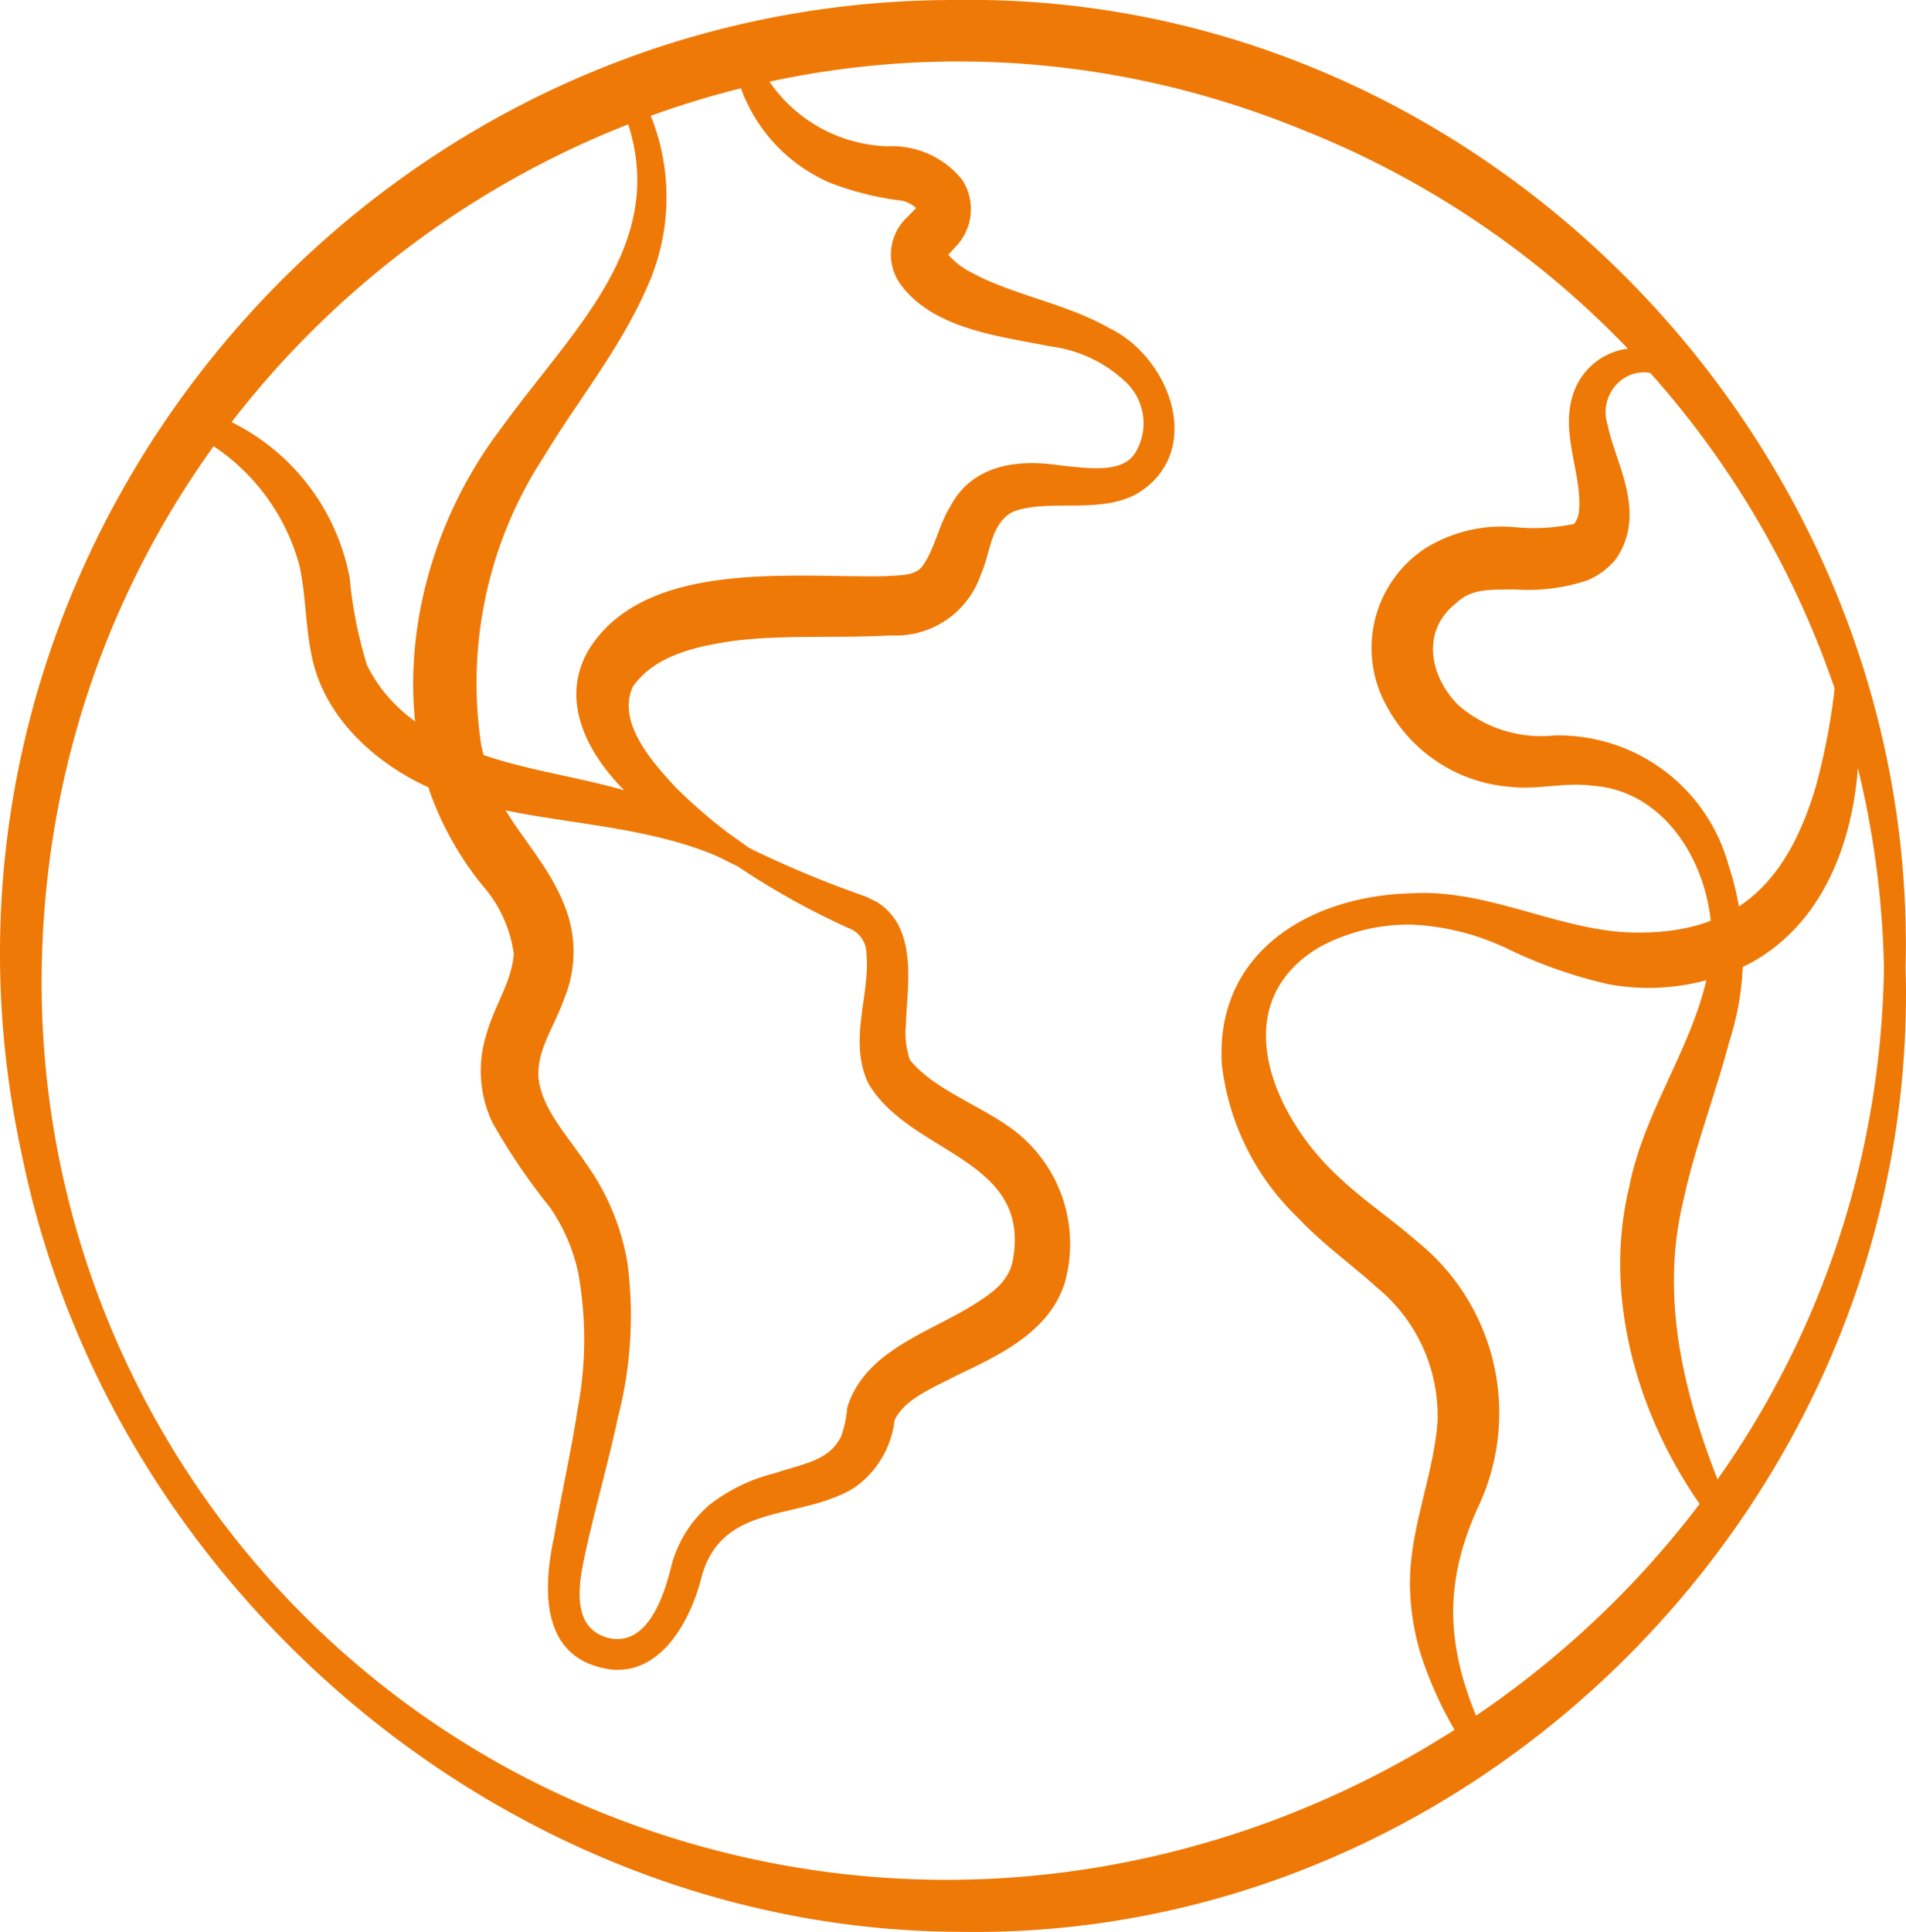 <svg xmlns="http://www.w3.org/2000/svg" xmlns:xlink="http://www.w3.org/1999/xlink" width="83.685" height="84.789" viewBox="0 0 83.685 84.789">
  <defs>
    <clipPath id="clip-path">
      <rect id="Retângulo_3155" data-name="Retângulo 3155" width="83.685" height="84.789" fill="#ef7906"/>
    </clipPath>
  </defs>
  <g id="Grupo_10227" data-name="Grupo 10227" transform="translate(-77.186 -1694.8)">
    <g id="Grupo_10228" data-name="Grupo 10228" transform="translate(77.186 1694.8)">
      <g id="Grupo_10227-2" data-name="Grupo 10227" clip-path="url(#clip-path)">
        <path id="Caminho_25358" data-name="Caminho 25358" d="M82.718,42.49A40.448,40.448,0,0,0,57.288,5.737C31.059-5.052,2.283,14.22,1.833,42.49a39.29,39.29,0,0,0,24.84,37.164C52.883,90,82.254,70.889,82.718,42.49m.949,0c.673,22.93-18.572,42.718-41.6,42.292C22.406,84.686,4.858,69.834.957,50.668-4.708,24.685,15.509-.1,42.066,0c23.072-.315,42.2,19.565,41.6,42.486" transform="translate(0 0)" fill="#ef7906"/>
        <path id="Caminho_25359" data-name="Caminho 25359" d="M91.409,21.166a1.636,1.636,0,0,0-1.769.46,1.793,1.793,0,0,0-.369,1.767c.248,1.207.992,2.582.959,4.017a3.391,3.391,0,0,1-.6,1.86,3.18,3.18,0,0,1-1.3.949,8.267,8.267,0,0,1-3.161.38c-1,.021-1.848-.064-2.543.593-1.559,1.228-1.185,3.2.08,4.481a5.553,5.553,0,0,0,4.224,1.337,7.745,7.745,0,0,1,7.649,5.7,12.414,12.414,0,0,1,.04,7.708c-.659,2.46-1.531,4.7-2.01,6.938-1.147,4.619.165,9.228,2,13.569a.478.478,0,0,1-.827.469c-3.051-4.04-4.79-9.5-3.567-14.572.707-3.633,3.21-6.659,3.6-10.306.256-3.2-1.686-7.048-5.2-7.3-1.2-.172-2.425.194-3.634.048a6.741,6.741,0,0,1-5.417-3.548,5.236,5.236,0,0,1,1.711-6.928,6.357,6.357,0,0,1,3.908-.921,8.552,8.552,0,0,0,2.6-.14l-.063.075a.972.972,0,0,0,.282-.559c.194-1.642-.852-3.473-.236-5.253a2.916,2.916,0,0,1,4.06-1.675.475.475,0,0,1-.422.848" transform="translate(-18.683 -4.732)" fill="#ef7906"/>
        <path id="Caminho_25360" data-name="Caminho 25360" d="M98.131,39.492c.523,4.339-.453,9.716-4.611,12.014a9.728,9.728,0,0,1-6.267.94,20.76,20.76,0,0,1-4.49-1.586,10.855,10.855,0,0,0-4.144-1.028,8.256,8.256,0,0,0-4.054.988c-4.19,2.5-2.036,7.428.829,10.065,1,.968,2.216,1.772,3.459,2.848a9.659,9.659,0,0,1,2.664,11.7c-1.68,3.7-1.283,6.655.443,10.277a.474.474,0,0,1-.823.471,17.127,17.127,0,0,1-2.093-4.24,10.921,10.921,0,0,1-.5-3.048c-.05-2.482,1.033-4.84,1.209-7.241a7.273,7.273,0,0,0-2.68-5.911c-1.025-.94-2.329-1.859-3.464-3.06a11.076,11.076,0,0,1-3.322-6.674c-.332-4.947,3.855-7.444,8.324-7.551,3.451-.207,6.678,1.758,9.972,1.723,4.392.017,6.551-2.319,7.764-6.354a28.333,28.333,0,0,0,.84-4.339.479.479,0,0,1,.949.006" transform="translate(-16.637 -9.252)" fill="#ef7906"/>
        <path id="Caminho_25361" data-name="Caminho 25361" d="M11.395,23.573a9.608,9.608,0,0,1,6.482,7.37,18.335,18.335,0,0,0,.762,3.828c1.644,3.3,5.428,4.162,8.805,4.882,2.754.6,5.707,1.357,7.983,3.159a.465.465,0,0,1-.5.775c-3.694-1.95-8.037-1.724-12.068-2.9-2.912-.824-5.943-3.083-6.626-6.214-.321-1.443-.261-2.735-.575-4.119A9.171,9.171,0,0,0,10.946,24.6a.564.564,0,0,1,.449-1.03" transform="translate(-2.522 -5.573)" fill="#ef7906"/>
        <path id="Caminho_25362" data-name="Caminho 25362" d="M38.521,38.319a47.077,47.077,0,0,0,5.093,2.121c.119.048.391.19.508.244a2.654,2.654,0,0,1,1.027,1.175c.578,1.3.291,2.895.256,4.189a3.651,3.651,0,0,0,.174,1.568c1.049,1.317,3.2,2.039,4.6,3.117a6.271,6.271,0,0,1,2.19,6.694c-.7,2.175-2.944,3.18-4.756,4.05-.991.524-2.346,1.046-2.733,2.018l.038-.2a4.193,4.193,0,0,1-1.827,3.129c-2.393,1.424-5.748.6-6.656,3.867-.5,2.063-1.991,4.7-4.518,3.971-2.588-.695-2.416-3.618-1.963-5.7.325-1.907.754-3.767,1.033-5.61a16.337,16.337,0,0,0,.023-6.013,7.954,7.954,0,0,0-1.242-2.858,27.359,27.359,0,0,1-2.513-3.7,5.273,5.273,0,0,1-.343-3.63c.4-1.548,1.166-2.456,1.275-3.779a5.694,5.694,0,0,0-1.4-3.038,14.037,14.037,0,0,1-2.283-4.07c-1.758-5.407-.225-11.592,3.145-15.986,3.3-4.586,7.919-8.507,5.069-14.559a.474.474,0,0,1,.848-.423,9.569,9.569,0,0,1,.476,8.8c-1.156,2.669-3.07,5.018-4.519,7.423A18.171,18.171,0,0,0,26.755,33.79a10.647,10.647,0,0,0,.782,2.362c.878,1.681,2.35,3.046,3.014,5.071a5.355,5.355,0,0,1-.131,3.658c-.508,1.417-1.2,2.232-1.153,3.5.147,1.394,1.256,2.529,2.08,3.77a10.452,10.452,0,0,1,1.829,4.369,17.812,17.812,0,0,1-.411,6.764c-.405,1.908-.932,3.741-1.349,5.573-.3,1.368-.882,3.611.872,4.116,1.728.459,2.472-1.755,2.8-3.079A5.293,5.293,0,0,1,36.8,67.126a7.772,7.772,0,0,1,2.851-1.372c1.269-.424,2.406-.544,2.922-1.642a5.131,5.131,0,0,0,.252-1.219c.756-2.519,3.62-3.309,5.559-4.538.885-.553,1.578-1.06,1.729-2.032.743-4.429-4.544-4.558-6.368-7.689-.885-1.921.113-3.86-.08-5.757a1.177,1.177,0,0,0-.767-1.036,33.607,33.607,0,0,1-4.856-2.7.476.476,0,0,1,.479-.82" transform="translate(-5.628 -1.102)" fill="#ef7906"/>
        <path id="Caminho_25363" data-name="Caminho 25363" d="M40.965,2.964A6.534,6.534,0,0,0,46.8,7.049a3.965,3.965,0,0,1,3.294,1.468,2.36,2.36,0,0,1-.246,2.9l-.378.411c-.086.094-.111.153-.088.1a.417.417,0,0,0,.024-.215c-.011-.05-.015-.022.021.032a3.509,3.509,0,0,0,1.187.9c1.652.9,4.114,1.332,5.907,2.369,2.7,1.265,4.28,5.463,1.243,7.289-1.623.888-3.763.23-5.328.746a1.028,1.028,0,0,0-.294.15c-.811.586-.817,1.727-1.228,2.653a3.949,3.949,0,0,1-3.983,2.663c-2.283.138-4.653-.041-6.86.24-1.772.254-3.493.671-4.434,2.011-.71,1.569.841,3.3,1.9,4.437a22.44,22.44,0,0,0,3.207,2.642.475.475,0,0,1-.478.818A21.7,21.7,0,0,1,36.5,36.377c-2.058-1.5-4.423-4.443-2.81-7.216,2.484-4.034,9.033-3.16,13.071-3.245.54-.048,1.191.005,1.549-.386.564-.735.73-1.794,1.254-2.658.975-1.858,2.966-2.09,4.758-1.828,1.417.159,2.772.337,3.35-.5a2.492,2.492,0,0,0-.344-3.1,5.87,5.87,0,0,0-3.385-1.616c-2.064-.43-5.061-.711-6.539-2.7a2.237,2.237,0,0,1,.269-2.957l.358-.364c.078-.081.092-.12.074-.07s-.014.211-.021.108c-.013-.078.011-.066-.079-.148a1.522,1.522,0,0,0-.536-.259,13.011,13.011,0,0,1-3.23-.81,7.2,7.2,0,0,1-4.2-5.439.479.479,0,0,1,.924-.223" transform="translate(-7.851 -0.629)" fill="#ef7906"/>
      </g>
    </g>
  </g>
</svg>
